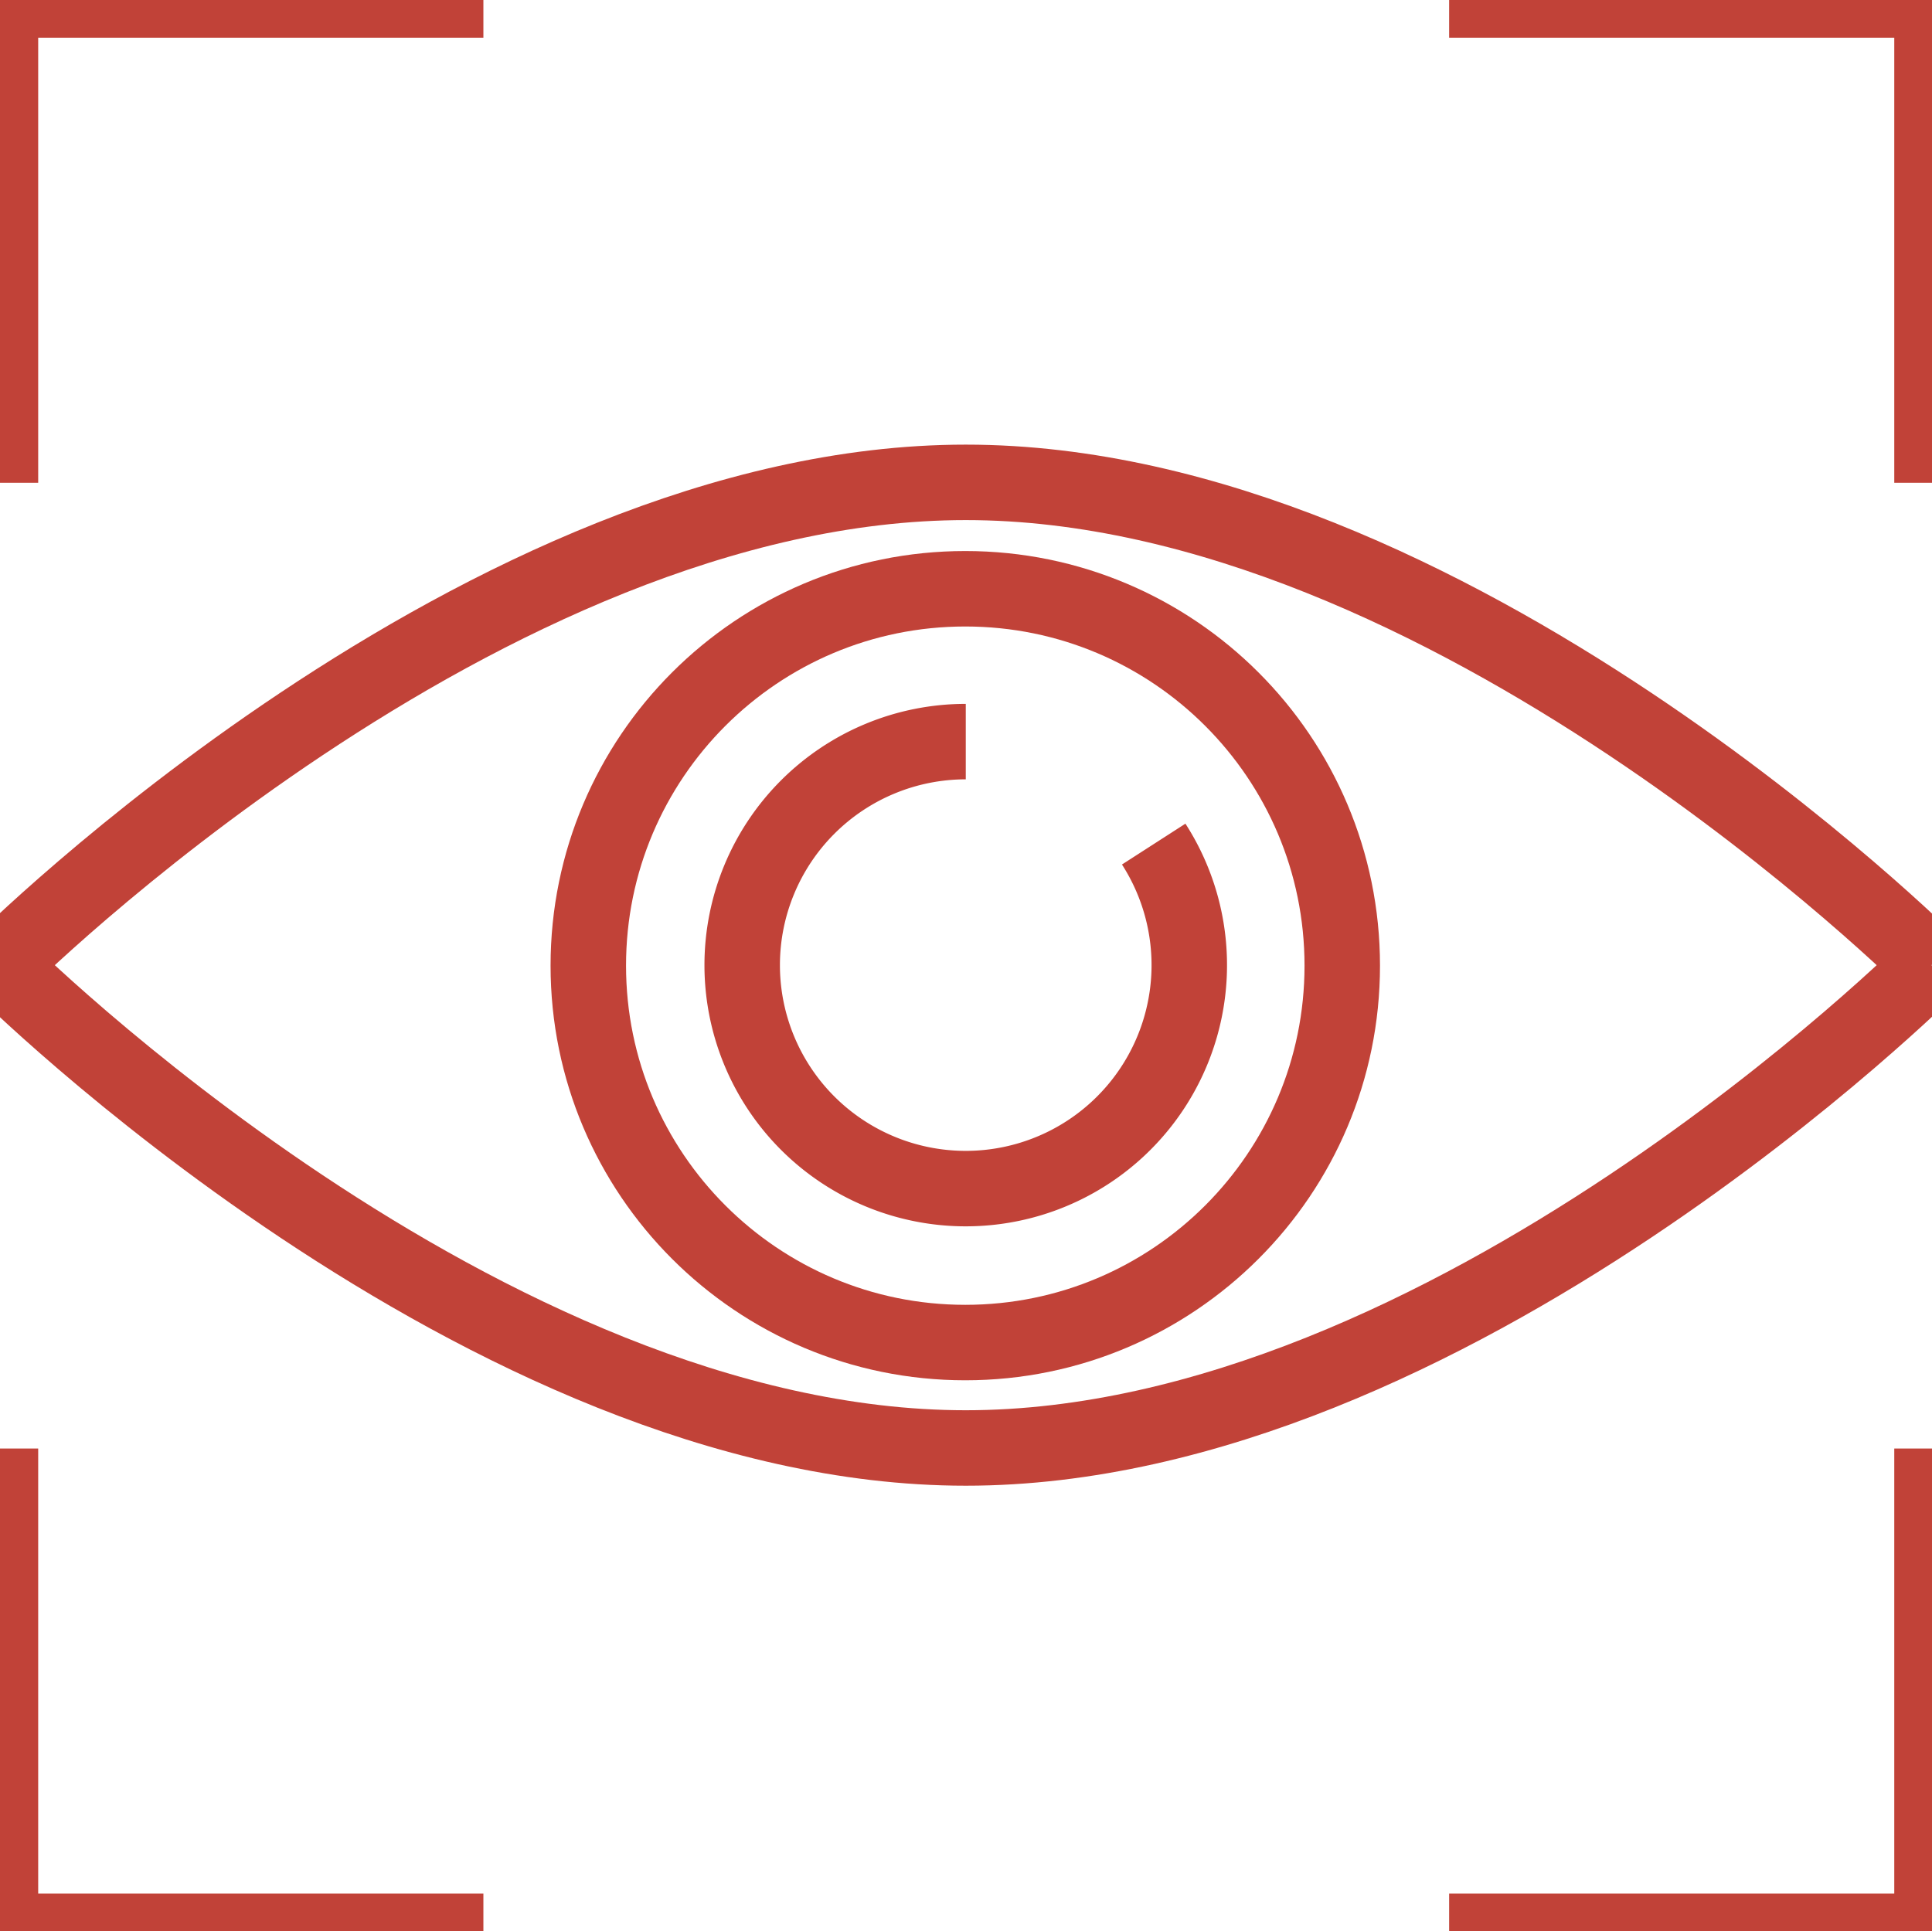 <svg width="51.198" height="51.185" viewBox="0 0 51.198 51.185" xmlns="http://www.w3.org/2000/svg">
    <g stroke="#C14238" stroke-width="2" fill="none" fill-rule="evenodd">
        <path d="M0 25.58s12.796-12.796 25.593-12.796c12.796 0 25.592 12.796 25.592 12.796M0 25.58s12.796 12.796 25.593 12.796c12.796 0 25.592-12.796 25.592-12.796"/>
        <path d="M30.573 22.371a5.924 5.924 0 1 1-10.905 3.209 5.925 5.925 0 0 1 5.925-5.925"/>
        <path d="M35.57 25.593c0 5.517-4.473 9.989-9.99 9.989s-9.99-4.472-9.99-9.99c0-5.516 4.473-9.988 9.99-9.988s9.99 4.472 9.99 9.989zM12.81 0H.012v12.796M12.81 51.185H.012V38.39M38.402 0h12.796v12.796M38.402 51.185h12.796V38.39"/>
    </g>
</svg>
